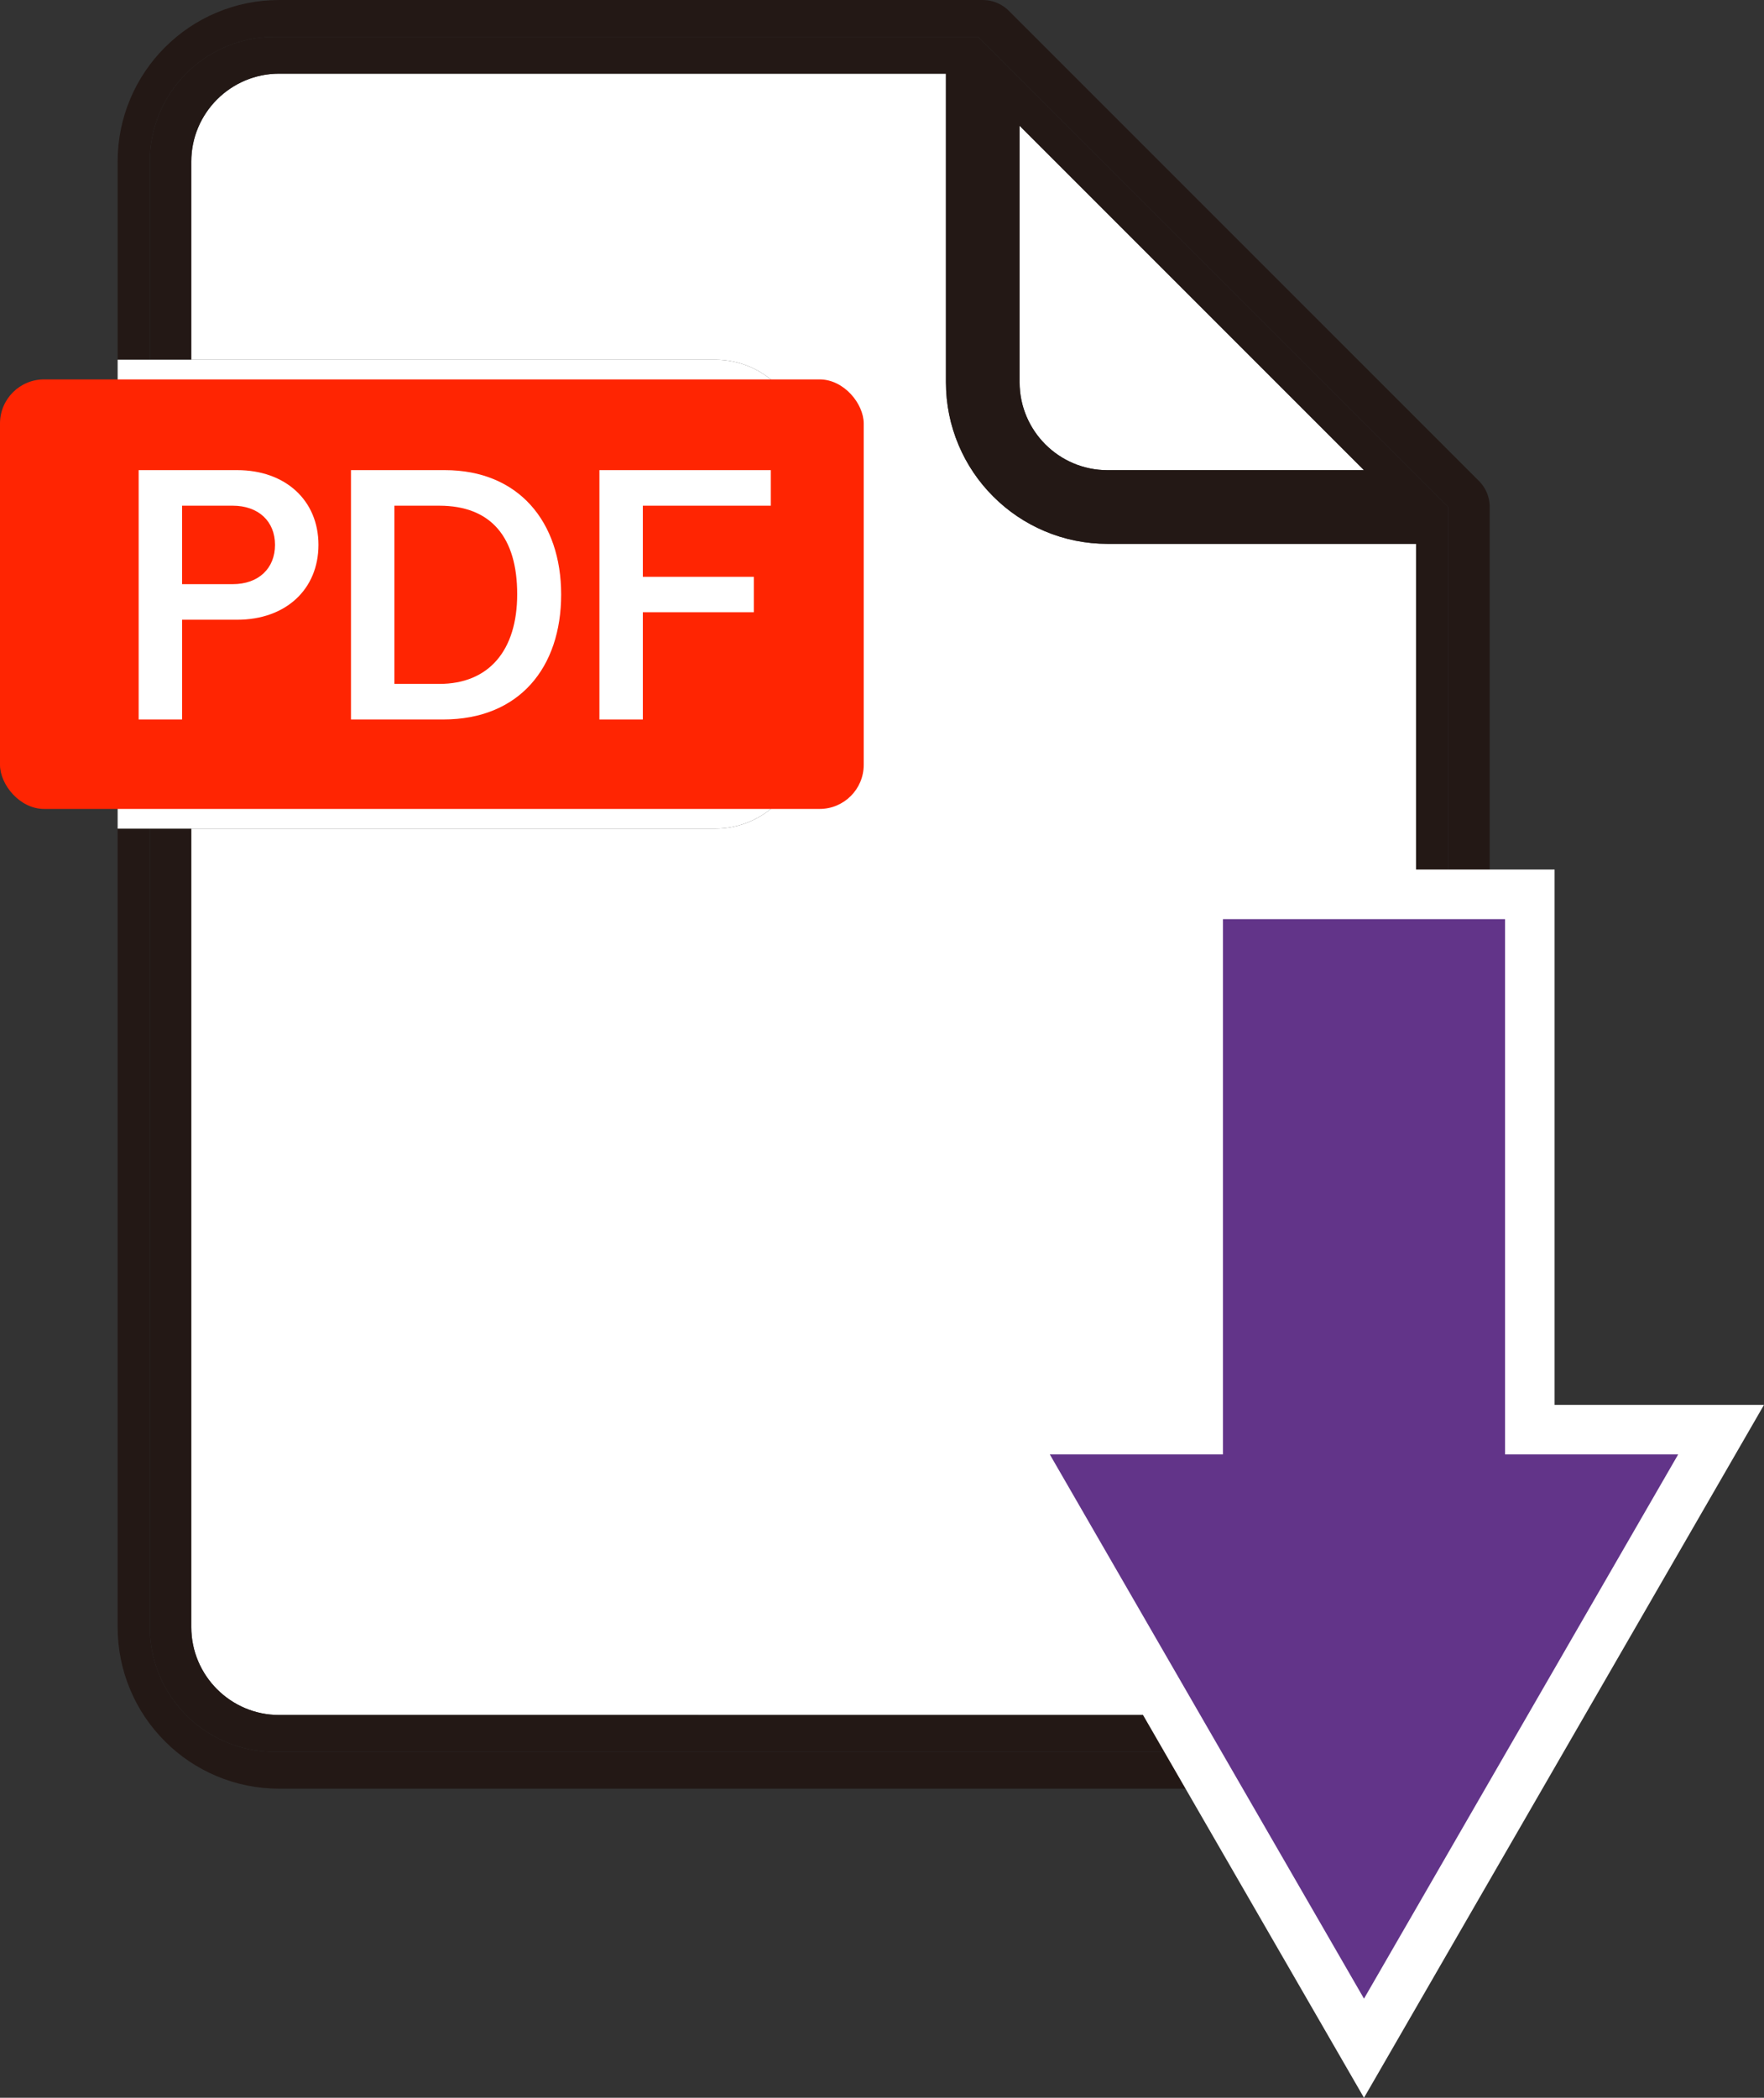<?xml version="1.0" encoding="UTF-8"?>
<svg id="_ƒŒƒCƒ__1" data-name="ƒŒƒCƒ„[_1" xmlns="http://www.w3.org/2000/svg" version="1.1" viewBox="0 0 3559.68 4232.72">
  <rect x="0" y="0" width="3559.68" height="4232.72" fill="#333333" stroke="none"/>
  <defs>
    <style>
      .cls-1 {
        fill: #623489;
      }

      .cls-1, .cls-2, .cls-3, .cls-4 {
        stroke-width: 0px;
      }

      .cls-2 {
        fill: #231815;
      }

      .cls-3 {
        fill: #ff2502;
      }

      .cls-4 {
        fill: #fff;
      }
    </style>
  </defs>
  <g>
    <path class="cls-4" d="M563.37,3460.42h2116.85c97.79,0,177.35-79.56,177.35-177.35V1097.29h-622.72c-43.97,0-86.67-8.63-126.9-25.65-38.82-16.42-73.68-39.91-103.59-69.83-29.91-29.91-53.41-64.76-69.83-103.59-17.02-40.23-25.65-82.93-25.65-126.9V148.61H563.37c-97.79,0-177.35,79.56-177.35,177.35v399.79h1057c98.74,0,178.78,80.04,178.78,178.78v588.69c0,98.74-80.04,178.78-178.78,178.78H386.01v1611.07c0,97.79,79.56,177.35,177.35,177.35Z"/>
    <path class="cls-4" d="M2234.85,948.68h517.63l-694.98-694.98v517.63c0,97.79,79.56,177.35,177.35,177.35Z"/>
    <path class="cls-2" d="M3006.08,1019.26c-.05-1.06-.14-2.1-.23-3.15-.02-.16-.02-.33-.04-.49-1.22-12.42-5.51-23.94-12.08-33.81-.01-.02-.03-.04-.04-.07-.6-.9-1.23-1.78-1.87-2.66-.09-.12-.17-.24-.25-.35-.59-.79-1.2-1.56-1.81-2.33-.15-.19-.29-.38-.44-.57-.61-.74-1.24-1.46-1.87-2.17-.17-.2-.34-.4-.51-.59-.82-.9-1.66-1.79-2.52-2.65L2035.74,21.77c-.86-.86-1.74-1.7-2.64-2.51-.22-.2-.44-.38-.66-.57-.69-.61-1.39-1.22-2.1-1.81-.2-.16-.41-.32-.61-.48-.75-.61-1.51-1.2-2.29-1.78-.13-.1-.26-.19-.39-.28-.86-.63-1.73-1.25-2.62-1.84-.04-.02-.07-.05-.11-.07-9.85-6.56-21.36-10.84-33.77-12.06-.16-.02-.33-.02-.49-.04-1.04-.1-2.09-.18-3.14-.23-1.24-.06-2.48-.09-3.72-.09H563.37c-43.97,0-86.67,8.63-126.9,25.65-38.82,16.42-73.68,39.91-103.59,69.83-29.91,29.91-53.4,64.76-69.83,103.59-17.02,40.23-25.65,82.93-25.65,126.9v399.79h64.87v-399.79c0-138.99,112.67-251.66,251.66-251.66h1419.82l948.68,948.68v2260.08c0,138.99-112.67,251.66-251.66,251.66H553.93c-138.99,0-251.66-112.67-251.66-251.66v-1611.07h-64.87v1611.07c0,43.97,8.63,86.67,25.65,126.9,16.42,38.83,39.91,73.68,69.83,103.59,29.91,29.91,64.76,53.41,103.59,69.83,40.23,17.02,82.93,25.65,126.9,25.65h2116.85c43.97,0,86.67-8.63,126.9-25.65,38.82-16.42,73.68-39.91,103.59-69.83,29.91-29.91,53.4-64.76,69.83-103.59,17.02-40.23,25.65-82.93,25.65-126.9V1022.98c0-1.24-.03-2.49-.09-3.72Z"/>
    <path class="cls-2" d="M386.01,325.96c0-97.79,79.56-177.35,177.35-177.35h1345.52v622.72c0,43.97,8.63,86.67,25.65,126.9,16.42,38.82,39.91,73.68,69.83,103.59,29.91,29.91,64.76,53.4,103.59,69.83,40.23,17.02,82.93,25.65,126.9,25.65h622.72v2185.78c0,97.79-79.56,177.35-177.35,177.35H563.37c-97.79,0-177.35-79.56-177.35-177.35v-1611.07h-83.74v1611.07c0,138.99,112.67,251.66,251.66,251.66h2116.85c138.99,0,251.66-112.67,251.66-251.66V1022.98L1973.75,74.31H553.93c-138.99,0-251.66,112.67-251.66,251.66v399.79h83.74v-399.79ZM2057.5,253.69l694.98,694.98h-517.63c-97.79,0-177.35-79.56-177.35-177.35V253.69Z"/>
    <path class="cls-4" d="M1443.01,725.75H237.4v946.24h1205.61c98.74,0,178.78-80.04,178.78-178.78v-588.69c0-98.74-80.04-178.78-178.78-178.78Z"/>
  </g>
  <rect class="cls-3" y="765.54" width="1742.95" height="866.66" rx="88.96" ry="88.96"/>
  <g>
    <path class="cls-4" d="M279.79,948.58h198.73c97.38,0,164.1,60.95,164.1,150.76s-66,151.12-164.1,151.12h-111.08v201.25h-87.64v-503.13ZM469.49,1178.69c52.66,0,85.48-32.1,85.48-79.35s-33.18-78.99-85.48-78.99h-102.07v158.33h102.07Z"/>
    <path class="cls-4" d="M708.25,948.58h189.35c148.95,0,234.79,104.23,234.79,251.02s-84.03,252.1-238.04,252.1h-186.1v-503.13ZM886.42,1379.94c99.54,0,157.25-66.72,157.25-181.05s-52.3-178.53-157.25-178.53h-90.53v359.58h90.53Z"/>
    <path class="cls-4" d="M1209.58,948.58h345.88v71.77h-258.24v143.54h223.97v71.41h-223.97v216.4h-87.64v-503.13Z"/>
  </g>
  <g>
    <polygon class="cls-1" points="2417.87 2884.6 2417.87 1804.51 3087.1 1804.51 3087.1 2884.6 3473.08 2884.6 2752.48 4132.72 2031.88 2884.6 2417.87 2884.6"/>
    <path class="cls-4" d="M2752.48,4232.72l-807.2-1398.12h422.59v-1080.09h769.23v1080.09h422.59l-807.2,1398.12ZM2118.48,2934.6l634,1098.12,634-1098.12h-349.38v-1080.09h-569.23v1080.09h-349.38Z"/>
  </g>
</svg>